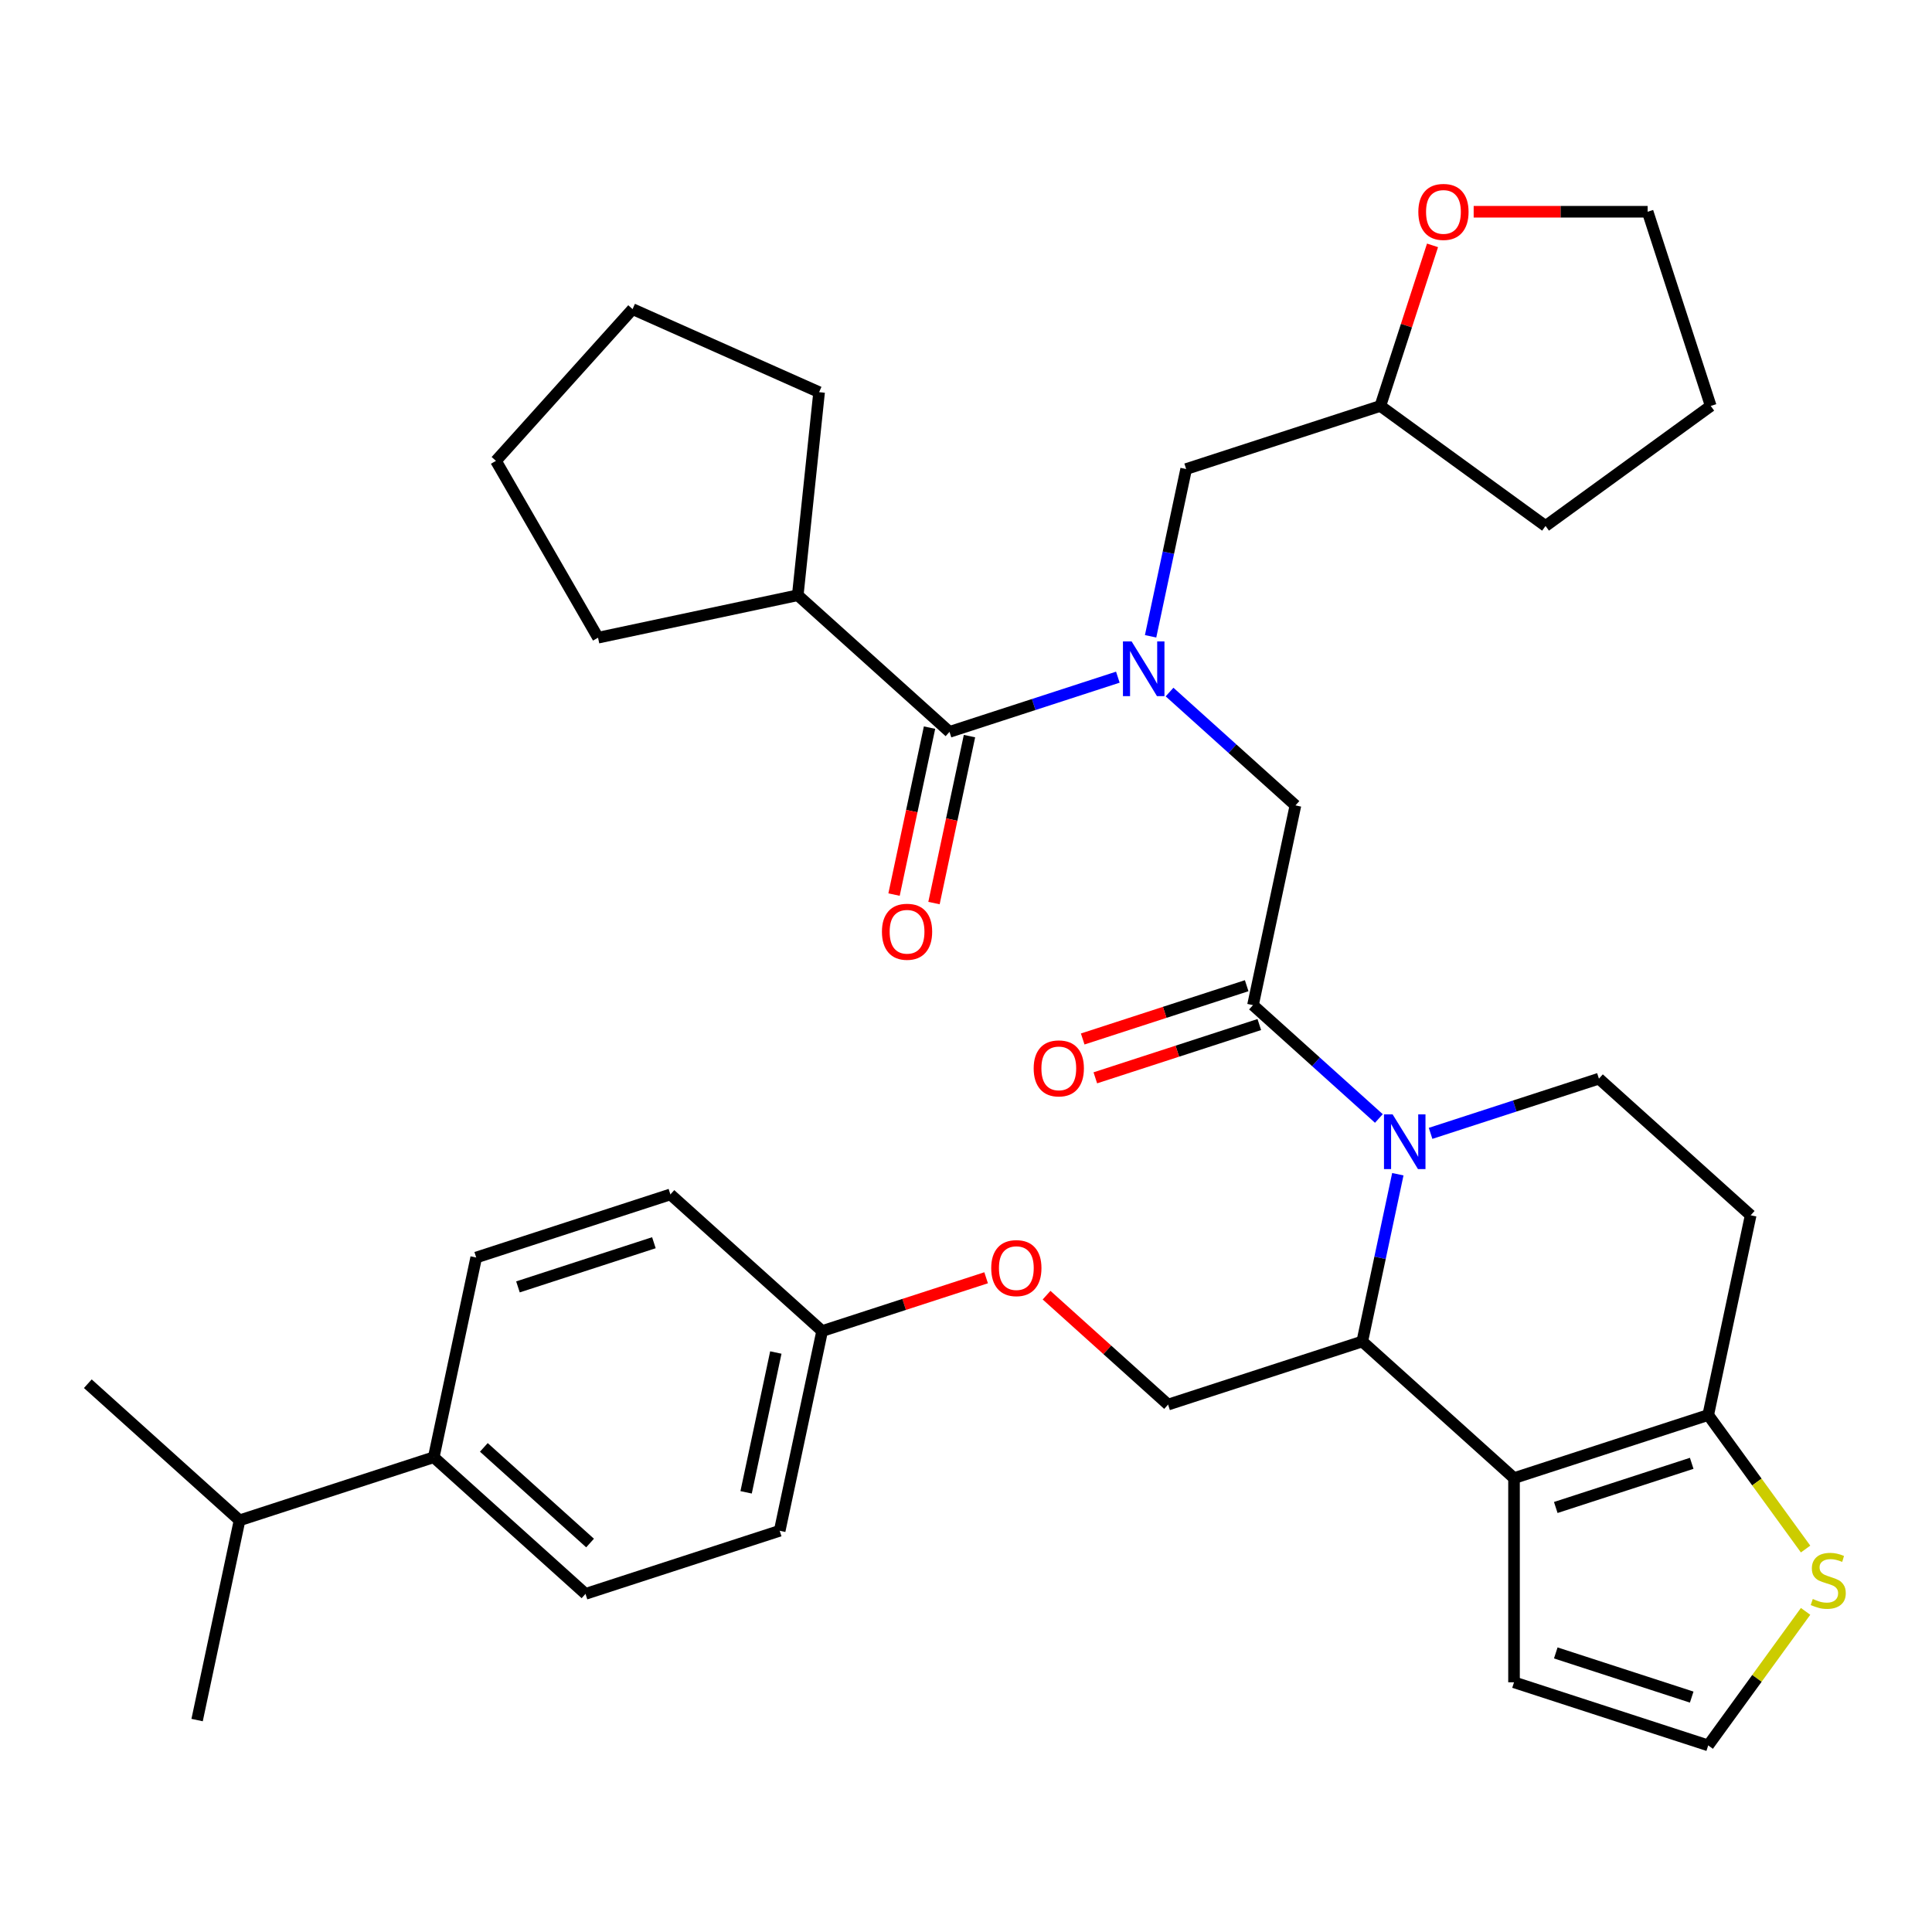 <?xml version='1.0' encoding='iso-8859-1'?>
<svg version='1.1' baseProfile='full'
              xmlns='http://www.w3.org/2000/svg'
                      xmlns:rdkit='http://www.rdkit.org/xml'
                      xmlns:xlink='http://www.w3.org/1999/xlink'
                  xml:space='preserve'
width='1000px' height='1000px' viewBox='0 0 1000 1000'>
<!-- END OF HEADER -->
<rect style='opacity:1.0;fill:#FFFFFF;stroke:none' width='1000' height='1000' x='0' y='0'> </rect>
<path class='bond-0' d='M 412.921,308.095 L 309.543,330.069' style='fill:none;fill-rule:evenodd;stroke:#000000;stroke-width:6px;stroke-linecap:butt;stroke-linejoin:miter;stroke-opacity:1' />
<path class='bond-1' d='M 412.921,308.095 L 423.969,202.986' style='fill:none;fill-rule:evenodd;stroke:#000000;stroke-width:6px;stroke-linecap:butt;stroke-linejoin:miter;stroke-opacity:1' />
<path class='bond-2' d='M 412.921,308.095 L 491.463,378.814' style='fill:none;fill-rule:evenodd;stroke:#000000;stroke-width:6px;stroke-linecap:butt;stroke-linejoin:miter;stroke-opacity:1' />
<path class='bond-3' d='M 605.36,358.204 L 637.94,387.539' style='fill:none;fill-rule:evenodd;stroke:#0000FF;stroke-width:6px;stroke-linecap:butt;stroke-linejoin:miter;stroke-opacity:1' />
<path class='bond-3' d='M 637.94,387.539 L 670.519,416.874' style='fill:none;fill-rule:evenodd;stroke:#000000;stroke-width:6px;stroke-linecap:butt;stroke-linejoin:miter;stroke-opacity:1' />
<path class='bond-4' d='M 578.596,350.503 L 535.029,364.658' style='fill:none;fill-rule:evenodd;stroke:#0000FF;stroke-width:6px;stroke-linecap:butt;stroke-linejoin:miter;stroke-opacity:1' />
<path class='bond-4' d='M 535.029,364.658 L 491.463,378.814' style='fill:none;fill-rule:evenodd;stroke:#000000;stroke-width:6px;stroke-linecap:butt;stroke-linejoin:miter;stroke-opacity:1' />
<path class='bond-5' d='M 595.549,329.352 L 604.75,286.064' style='fill:none;fill-rule:evenodd;stroke:#0000FF;stroke-width:6px;stroke-linecap:butt;stroke-linejoin:miter;stroke-opacity:1' />
<path class='bond-5' d='M 604.75,286.064 L 613.952,242.776' style='fill:none;fill-rule:evenodd;stroke:#000000;stroke-width:6px;stroke-linecap:butt;stroke-linejoin:miter;stroke-opacity:1' />
<path class='bond-6' d='M 481.125,376.616 L 471.941,419.825' style='fill:none;fill-rule:evenodd;stroke:#000000;stroke-width:6px;stroke-linecap:butt;stroke-linejoin:miter;stroke-opacity:1' />
<path class='bond-6' d='M 471.941,419.825 L 462.757,463.033' style='fill:none;fill-rule:evenodd;stroke:#FF0000;stroke-width:6px;stroke-linecap:butt;stroke-linejoin:miter;stroke-opacity:1' />
<path class='bond-6' d='M 501.801,381.011 L 492.616,424.219' style='fill:none;fill-rule:evenodd;stroke:#000000;stroke-width:6px;stroke-linecap:butt;stroke-linejoin:miter;stroke-opacity:1' />
<path class='bond-6' d='M 492.616,424.219 L 483.432,467.427' style='fill:none;fill-rule:evenodd;stroke:#FF0000;stroke-width:6px;stroke-linecap:butt;stroke-linejoin:miter;stroke-opacity:1' />
<path class='bond-7' d='M 309.543,330.069 L 256.699,238.54' style='fill:none;fill-rule:evenodd;stroke:#000000;stroke-width:6px;stroke-linecap:butt;stroke-linejoin:miter;stroke-opacity:1' />
<path class='bond-8' d='M 423.969,202.986 L 327.418,159.999' style='fill:none;fill-rule:evenodd;stroke:#000000;stroke-width:6px;stroke-linecap:butt;stroke-linejoin:miter;stroke-opacity:1' />
<path class='bond-9' d='M 741.472,127.004 L 727.969,168.56' style='fill:none;fill-rule:evenodd;stroke:#FF0000;stroke-width:6px;stroke-linecap:butt;stroke-linejoin:miter;stroke-opacity:1' />
<path class='bond-9' d='M 727.969,168.56 L 714.467,210.117' style='fill:none;fill-rule:evenodd;stroke:#000000;stroke-width:6px;stroke-linecap:butt;stroke-linejoin:miter;stroke-opacity:1' />
<path class='bond-10' d='M 762.768,109.602 L 807.791,109.602' style='fill:none;fill-rule:evenodd;stroke:#FF0000;stroke-width:6px;stroke-linecap:butt;stroke-linejoin:miter;stroke-opacity:1' />
<path class='bond-10' d='M 807.791,109.602 L 852.814,109.602' style='fill:none;fill-rule:evenodd;stroke:#000000;stroke-width:6px;stroke-linecap:butt;stroke-linejoin:miter;stroke-opacity:1' />
<path class='bond-11' d='M 714.467,210.117 L 613.952,242.776' style='fill:none;fill-rule:evenodd;stroke:#000000;stroke-width:6px;stroke-linecap:butt;stroke-linejoin:miter;stroke-opacity:1' />
<path class='bond-12' d='M 714.467,210.117 L 799.97,272.239' style='fill:none;fill-rule:evenodd;stroke:#000000;stroke-width:6px;stroke-linecap:butt;stroke-linejoin:miter;stroke-opacity:1' />
<path class='bond-13' d='M 723.516,607.773 L 714.314,651.061' style='fill:none;fill-rule:evenodd;stroke:#0000FF;stroke-width:6px;stroke-linecap:butt;stroke-linejoin:miter;stroke-opacity:1' />
<path class='bond-13' d='M 714.314,651.061 L 705.113,694.349' style='fill:none;fill-rule:evenodd;stroke:#000000;stroke-width:6px;stroke-linecap:butt;stroke-linejoin:miter;stroke-opacity:1' />
<path class='bond-14' d='M 713.705,578.921 L 681.125,549.587' style='fill:none;fill-rule:evenodd;stroke:#0000FF;stroke-width:6px;stroke-linecap:butt;stroke-linejoin:miter;stroke-opacity:1' />
<path class='bond-14' d='M 681.125,549.587 L 648.546,520.252' style='fill:none;fill-rule:evenodd;stroke:#000000;stroke-width:6px;stroke-linecap:butt;stroke-linejoin:miter;stroke-opacity:1' />
<path class='bond-15' d='M 740.469,586.623 L 784.036,572.467' style='fill:none;fill-rule:evenodd;stroke:#0000FF;stroke-width:6px;stroke-linecap:butt;stroke-linejoin:miter;stroke-opacity:1' />
<path class='bond-15' d='M 784.036,572.467 L 827.602,558.312' style='fill:none;fill-rule:evenodd;stroke:#000000;stroke-width:6px;stroke-linecap:butt;stroke-linejoin:miter;stroke-opacity:1' />
<path class='bond-16' d='M 645.28,510.2 L 602.843,523.989' style='fill:none;fill-rule:evenodd;stroke:#000000;stroke-width:6px;stroke-linecap:butt;stroke-linejoin:miter;stroke-opacity:1' />
<path class='bond-16' d='M 602.843,523.989 L 560.407,537.777' style='fill:none;fill-rule:evenodd;stroke:#FF0000;stroke-width:6px;stroke-linecap:butt;stroke-linejoin:miter;stroke-opacity:1' />
<path class='bond-16' d='M 651.811,530.303 L 609.375,544.092' style='fill:none;fill-rule:evenodd;stroke:#000000;stroke-width:6px;stroke-linecap:butt;stroke-linejoin:miter;stroke-opacity:1' />
<path class='bond-16' d='M 609.375,544.092 L 566.939,557.88' style='fill:none;fill-rule:evenodd;stroke:#FF0000;stroke-width:6px;stroke-linecap:butt;stroke-linejoin:miter;stroke-opacity:1' />
<path class='bond-17' d='M 648.546,520.252 L 670.519,416.874' style='fill:none;fill-rule:evenodd;stroke:#000000;stroke-width:6px;stroke-linecap:butt;stroke-linejoin:miter;stroke-opacity:1' />
<path class='bond-18' d='M 705.113,694.349 L 783.655,765.068' style='fill:none;fill-rule:evenodd;stroke:#000000;stroke-width:6px;stroke-linecap:butt;stroke-linejoin:miter;stroke-opacity:1' />
<path class='bond-19' d='M 705.113,694.349 L 604.598,727.009' style='fill:none;fill-rule:evenodd;stroke:#000000;stroke-width:6px;stroke-linecap:butt;stroke-linejoin:miter;stroke-opacity:1' />
<path class='bond-20' d='M 827.602,558.312 L 906.144,629.031' style='fill:none;fill-rule:evenodd;stroke:#000000;stroke-width:6px;stroke-linecap:butt;stroke-linejoin:miter;stroke-opacity:1' />
<path class='bond-21' d='M 906.144,629.031 L 884.17,732.409' style='fill:none;fill-rule:evenodd;stroke:#000000;stroke-width:6px;stroke-linecap:butt;stroke-linejoin:miter;stroke-opacity:1' />
<path class='bond-22' d='M 783.655,765.068 L 884.17,732.409' style='fill:none;fill-rule:evenodd;stroke:#000000;stroke-width:6px;stroke-linecap:butt;stroke-linejoin:miter;stroke-opacity:1' />
<path class='bond-22' d='M 805.264,780.272 L 875.624,757.411' style='fill:none;fill-rule:evenodd;stroke:#000000;stroke-width:6px;stroke-linecap:butt;stroke-linejoin:miter;stroke-opacity:1' />
<path class='bond-23' d='M 783.655,765.068 L 783.655,870.756' style='fill:none;fill-rule:evenodd;stroke:#000000;stroke-width:6px;stroke-linecap:butt;stroke-linejoin:miter;stroke-opacity:1' />
<path class='bond-24' d='M 884.17,732.409 L 909.37,767.093' style='fill:none;fill-rule:evenodd;stroke:#000000;stroke-width:6px;stroke-linecap:butt;stroke-linejoin:miter;stroke-opacity:1' />
<path class='bond-24' d='M 909.37,767.093 L 934.569,801.778' style='fill:none;fill-rule:evenodd;stroke:#CCCC00;stroke-width:6px;stroke-linecap:butt;stroke-linejoin:miter;stroke-opacity:1' />
<path class='bond-25' d='M 934.569,834.046 L 909.37,868.731' style='fill:none;fill-rule:evenodd;stroke:#CCCC00;stroke-width:6px;stroke-linecap:butt;stroke-linejoin:miter;stroke-opacity:1' />
<path class='bond-25' d='M 909.37,868.731 L 884.17,903.416' style='fill:none;fill-rule:evenodd;stroke:#000000;stroke-width:6px;stroke-linecap:butt;stroke-linejoin:miter;stroke-opacity:1' />
<path class='bond-26' d='M 884.17,903.416 L 783.655,870.756' style='fill:none;fill-rule:evenodd;stroke:#000000;stroke-width:6px;stroke-linecap:butt;stroke-linejoin:miter;stroke-opacity:1' />
<path class='bond-26' d='M 875.624,878.414 L 805.264,855.552' style='fill:none;fill-rule:evenodd;stroke:#000000;stroke-width:6px;stroke-linecap:butt;stroke-linejoin:miter;stroke-opacity:1' />
<path class='bond-27' d='M 303.053,824.987 L 224.511,754.268' style='fill:none;fill-rule:evenodd;stroke:#000000;stroke-width:6px;stroke-linecap:butt;stroke-linejoin:miter;stroke-opacity:1' />
<path class='bond-27' d='M 305.415,798.671 L 250.436,749.167' style='fill:none;fill-rule:evenodd;stroke:#000000;stroke-width:6px;stroke-linecap:butt;stroke-linejoin:miter;stroke-opacity:1' />
<path class='bond-28' d='M 303.053,824.987 L 403.568,792.327' style='fill:none;fill-rule:evenodd;stroke:#000000;stroke-width:6px;stroke-linecap:butt;stroke-linejoin:miter;stroke-opacity:1' />
<path class='bond-29' d='M 541.699,670.374 L 573.148,698.691' style='fill:none;fill-rule:evenodd;stroke:#FF0000;stroke-width:6px;stroke-linecap:butt;stroke-linejoin:miter;stroke-opacity:1' />
<path class='bond-29' d='M 573.148,698.691 L 604.598,727.009' style='fill:none;fill-rule:evenodd;stroke:#000000;stroke-width:6px;stroke-linecap:butt;stroke-linejoin:miter;stroke-opacity:1' />
<path class='bond-30' d='M 510.414,661.372 L 467.978,675.161' style='fill:none;fill-rule:evenodd;stroke:#FF0000;stroke-width:6px;stroke-linecap:butt;stroke-linejoin:miter;stroke-opacity:1' />
<path class='bond-30' d='M 467.978,675.161 L 425.541,688.949' style='fill:none;fill-rule:evenodd;stroke:#000000;stroke-width:6px;stroke-linecap:butt;stroke-linejoin:miter;stroke-opacity:1' />
<path class='bond-31' d='M 224.511,754.268 L 246.485,650.889' style='fill:none;fill-rule:evenodd;stroke:#000000;stroke-width:6px;stroke-linecap:butt;stroke-linejoin:miter;stroke-opacity:1' />
<path class='bond-32' d='M 224.511,754.268 L 123.996,786.927' style='fill:none;fill-rule:evenodd;stroke:#000000;stroke-width:6px;stroke-linecap:butt;stroke-linejoin:miter;stroke-opacity:1' />
<path class='bond-33' d='M 246.485,650.889 L 347,618.23' style='fill:none;fill-rule:evenodd;stroke:#000000;stroke-width:6px;stroke-linecap:butt;stroke-linejoin:miter;stroke-opacity:1' />
<path class='bond-33' d='M 268.094,666.093 L 338.455,643.232' style='fill:none;fill-rule:evenodd;stroke:#000000;stroke-width:6px;stroke-linecap:butt;stroke-linejoin:miter;stroke-opacity:1' />
<path class='bond-34' d='M 347,618.23 L 425.541,688.949' style='fill:none;fill-rule:evenodd;stroke:#000000;stroke-width:6px;stroke-linecap:butt;stroke-linejoin:miter;stroke-opacity:1' />
<path class='bond-35' d='M 425.541,688.949 L 403.568,792.327' style='fill:none;fill-rule:evenodd;stroke:#000000;stroke-width:6px;stroke-linecap:butt;stroke-linejoin:miter;stroke-opacity:1' />
<path class='bond-35' d='M 401.57,700.061 L 386.188,772.426' style='fill:none;fill-rule:evenodd;stroke:#000000;stroke-width:6px;stroke-linecap:butt;stroke-linejoin:miter;stroke-opacity:1' />
<path class='bond-36' d='M 123.996,786.927 L 45.455,716.208' style='fill:none;fill-rule:evenodd;stroke:#000000;stroke-width:6px;stroke-linecap:butt;stroke-linejoin:miter;stroke-opacity:1' />
<path class='bond-37' d='M 123.996,786.927 L 102.022,890.305' style='fill:none;fill-rule:evenodd;stroke:#000000;stroke-width:6px;stroke-linecap:butt;stroke-linejoin:miter;stroke-opacity:1' />
<path class='bond-38' d='M 852.814,109.602 L 885.473,210.117' style='fill:none;fill-rule:evenodd;stroke:#000000;stroke-width:6px;stroke-linecap:butt;stroke-linejoin:miter;stroke-opacity:1' />
<path class='bond-39' d='M 799.97,272.239 L 885.473,210.117' style='fill:none;fill-rule:evenodd;stroke:#000000;stroke-width:6px;stroke-linecap:butt;stroke-linejoin:miter;stroke-opacity:1' />
<path class='bond-40' d='M 327.418,159.999 L 256.699,238.54' style='fill:none;fill-rule:evenodd;stroke:#000000;stroke-width:6px;stroke-linecap:butt;stroke-linejoin:miter;stroke-opacity:1' />
<path  class='atom-1' d='M 585.718 331.994
L 594.998 346.994
Q 595.918 348.474, 597.398 351.154
Q 598.878 353.834, 598.958 353.994
L 598.958 331.994
L 602.718 331.994
L 602.718 360.314
L 598.838 360.314
L 588.878 343.914
Q 587.718 341.994, 586.478 339.794
Q 585.278 337.594, 584.918 336.914
L 584.918 360.314
L 581.238 360.314
L 581.238 331.994
L 585.718 331.994
' fill='#0000FF'/>
<path  class='atom-3' d='M 456.489 482.272
Q 456.489 475.472, 459.849 471.672
Q 463.209 467.872, 469.489 467.872
Q 475.769 467.872, 479.129 471.672
Q 482.489 475.472, 482.489 482.272
Q 482.489 489.152, 479.089 493.072
Q 475.689 496.952, 469.489 496.952
Q 463.249 496.952, 459.849 493.072
Q 456.489 489.192, 456.489 482.272
M 469.489 493.752
Q 473.809 493.752, 476.129 490.872
Q 478.489 487.952, 478.489 482.272
Q 478.489 476.712, 476.129 473.912
Q 473.809 471.072, 469.489 471.072
Q 465.169 471.072, 462.809 473.872
Q 460.489 476.672, 460.489 482.272
Q 460.489 487.992, 462.809 490.872
Q 465.169 493.752, 469.489 493.752
' fill='#FF0000'/>
<path  class='atom-6' d='M 734.126 109.682
Q 734.126 102.882, 737.486 99.082
Q 740.846 95.282, 747.126 95.282
Q 753.406 95.282, 756.766 99.082
Q 760.126 102.882, 760.126 109.682
Q 760.126 116.562, 756.726 120.482
Q 753.326 124.362, 747.126 124.362
Q 740.886 124.362, 737.486 120.482
Q 734.126 116.602, 734.126 109.682
M 747.126 121.162
Q 751.446 121.162, 753.766 118.282
Q 756.126 115.362, 756.126 109.682
Q 756.126 104.122, 753.766 101.322
Q 751.446 98.482, 747.126 98.482
Q 742.806 98.482, 740.446 101.282
Q 738.126 104.082, 738.126 109.682
Q 738.126 115.402, 740.446 118.282
Q 742.806 121.162, 747.126 121.162
' fill='#FF0000'/>
<path  class='atom-8' d='M 720.827 576.811
L 730.107 591.811
Q 731.027 593.291, 732.507 595.971
Q 733.987 598.651, 734.067 598.811
L 734.067 576.811
L 737.827 576.811
L 737.827 605.131
L 733.947 605.131
L 723.987 588.731
Q 722.827 586.811, 721.587 584.611
Q 720.387 582.411, 720.027 581.731
L 720.027 605.131
L 716.347 605.131
L 716.347 576.811
L 720.827 576.811
' fill='#0000FF'/>
<path  class='atom-10' d='M 535.03 552.991
Q 535.03 546.191, 538.39 542.391
Q 541.75 538.591, 548.03 538.591
Q 554.31 538.591, 557.67 542.391
Q 561.03 546.191, 561.03 552.991
Q 561.03 559.871, 557.63 563.791
Q 554.23 567.671, 548.03 567.671
Q 541.79 567.671, 538.39 563.791
Q 535.03 559.911, 535.03 552.991
M 548.03 564.471
Q 552.35 564.471, 554.67 561.591
Q 557.03 558.671, 557.03 552.991
Q 557.03 547.431, 554.67 544.631
Q 552.35 541.791, 548.03 541.791
Q 543.71 541.791, 541.35 544.591
Q 539.03 547.391, 539.03 552.991
Q 539.03 558.711, 541.35 561.591
Q 543.71 564.471, 548.03 564.471
' fill='#FF0000'/>
<path  class='atom-17' d='M 938.292 827.632
Q 938.612 827.752, 939.932 828.312
Q 941.252 828.872, 942.692 829.232
Q 944.172 829.552, 945.612 829.552
Q 948.292 829.552, 949.852 828.272
Q 951.412 826.952, 951.412 824.672
Q 951.412 823.112, 950.612 822.152
Q 949.852 821.192, 948.652 820.672
Q 947.452 820.152, 945.452 819.552
Q 942.932 818.792, 941.412 818.072
Q 939.932 817.352, 938.852 815.832
Q 937.812 814.312, 937.812 811.752
Q 937.812 808.192, 940.212 805.992
Q 942.652 803.792, 947.452 803.792
Q 950.732 803.792, 954.452 805.352
L 953.532 808.432
Q 950.132 807.032, 947.572 807.032
Q 944.812 807.032, 943.292 808.192
Q 941.772 809.312, 941.812 811.272
Q 941.812 812.792, 942.572 813.712
Q 943.372 814.632, 944.492 815.152
Q 945.652 815.672, 947.572 816.272
Q 950.132 817.072, 951.652 817.872
Q 953.172 818.672, 954.252 820.312
Q 955.372 821.912, 955.372 824.672
Q 955.372 828.592, 952.732 830.712
Q 950.132 832.792, 945.772 832.792
Q 943.252 832.792, 941.332 832.232
Q 939.452 831.712, 937.212 830.792
L 938.292 827.632
' fill='#CCCC00'/>
<path  class='atom-21' d='M 513.057 656.37
Q 513.057 649.57, 516.417 645.77
Q 519.777 641.97, 526.057 641.97
Q 532.337 641.97, 535.697 645.77
Q 539.057 649.57, 539.057 656.37
Q 539.057 663.25, 535.657 667.17
Q 532.257 671.05, 526.057 671.05
Q 519.817 671.05, 516.417 667.17
Q 513.057 663.29, 513.057 656.37
M 526.057 667.85
Q 530.377 667.85, 532.697 664.97
Q 535.057 662.05, 535.057 656.37
Q 535.057 650.81, 532.697 648.01
Q 530.377 645.17, 526.057 645.17
Q 521.737 645.17, 519.377 647.97
Q 517.057 650.77, 517.057 656.37
Q 517.057 662.09, 519.377 664.97
Q 521.737 667.85, 526.057 667.85
' fill='#FF0000'/>
</svg>
